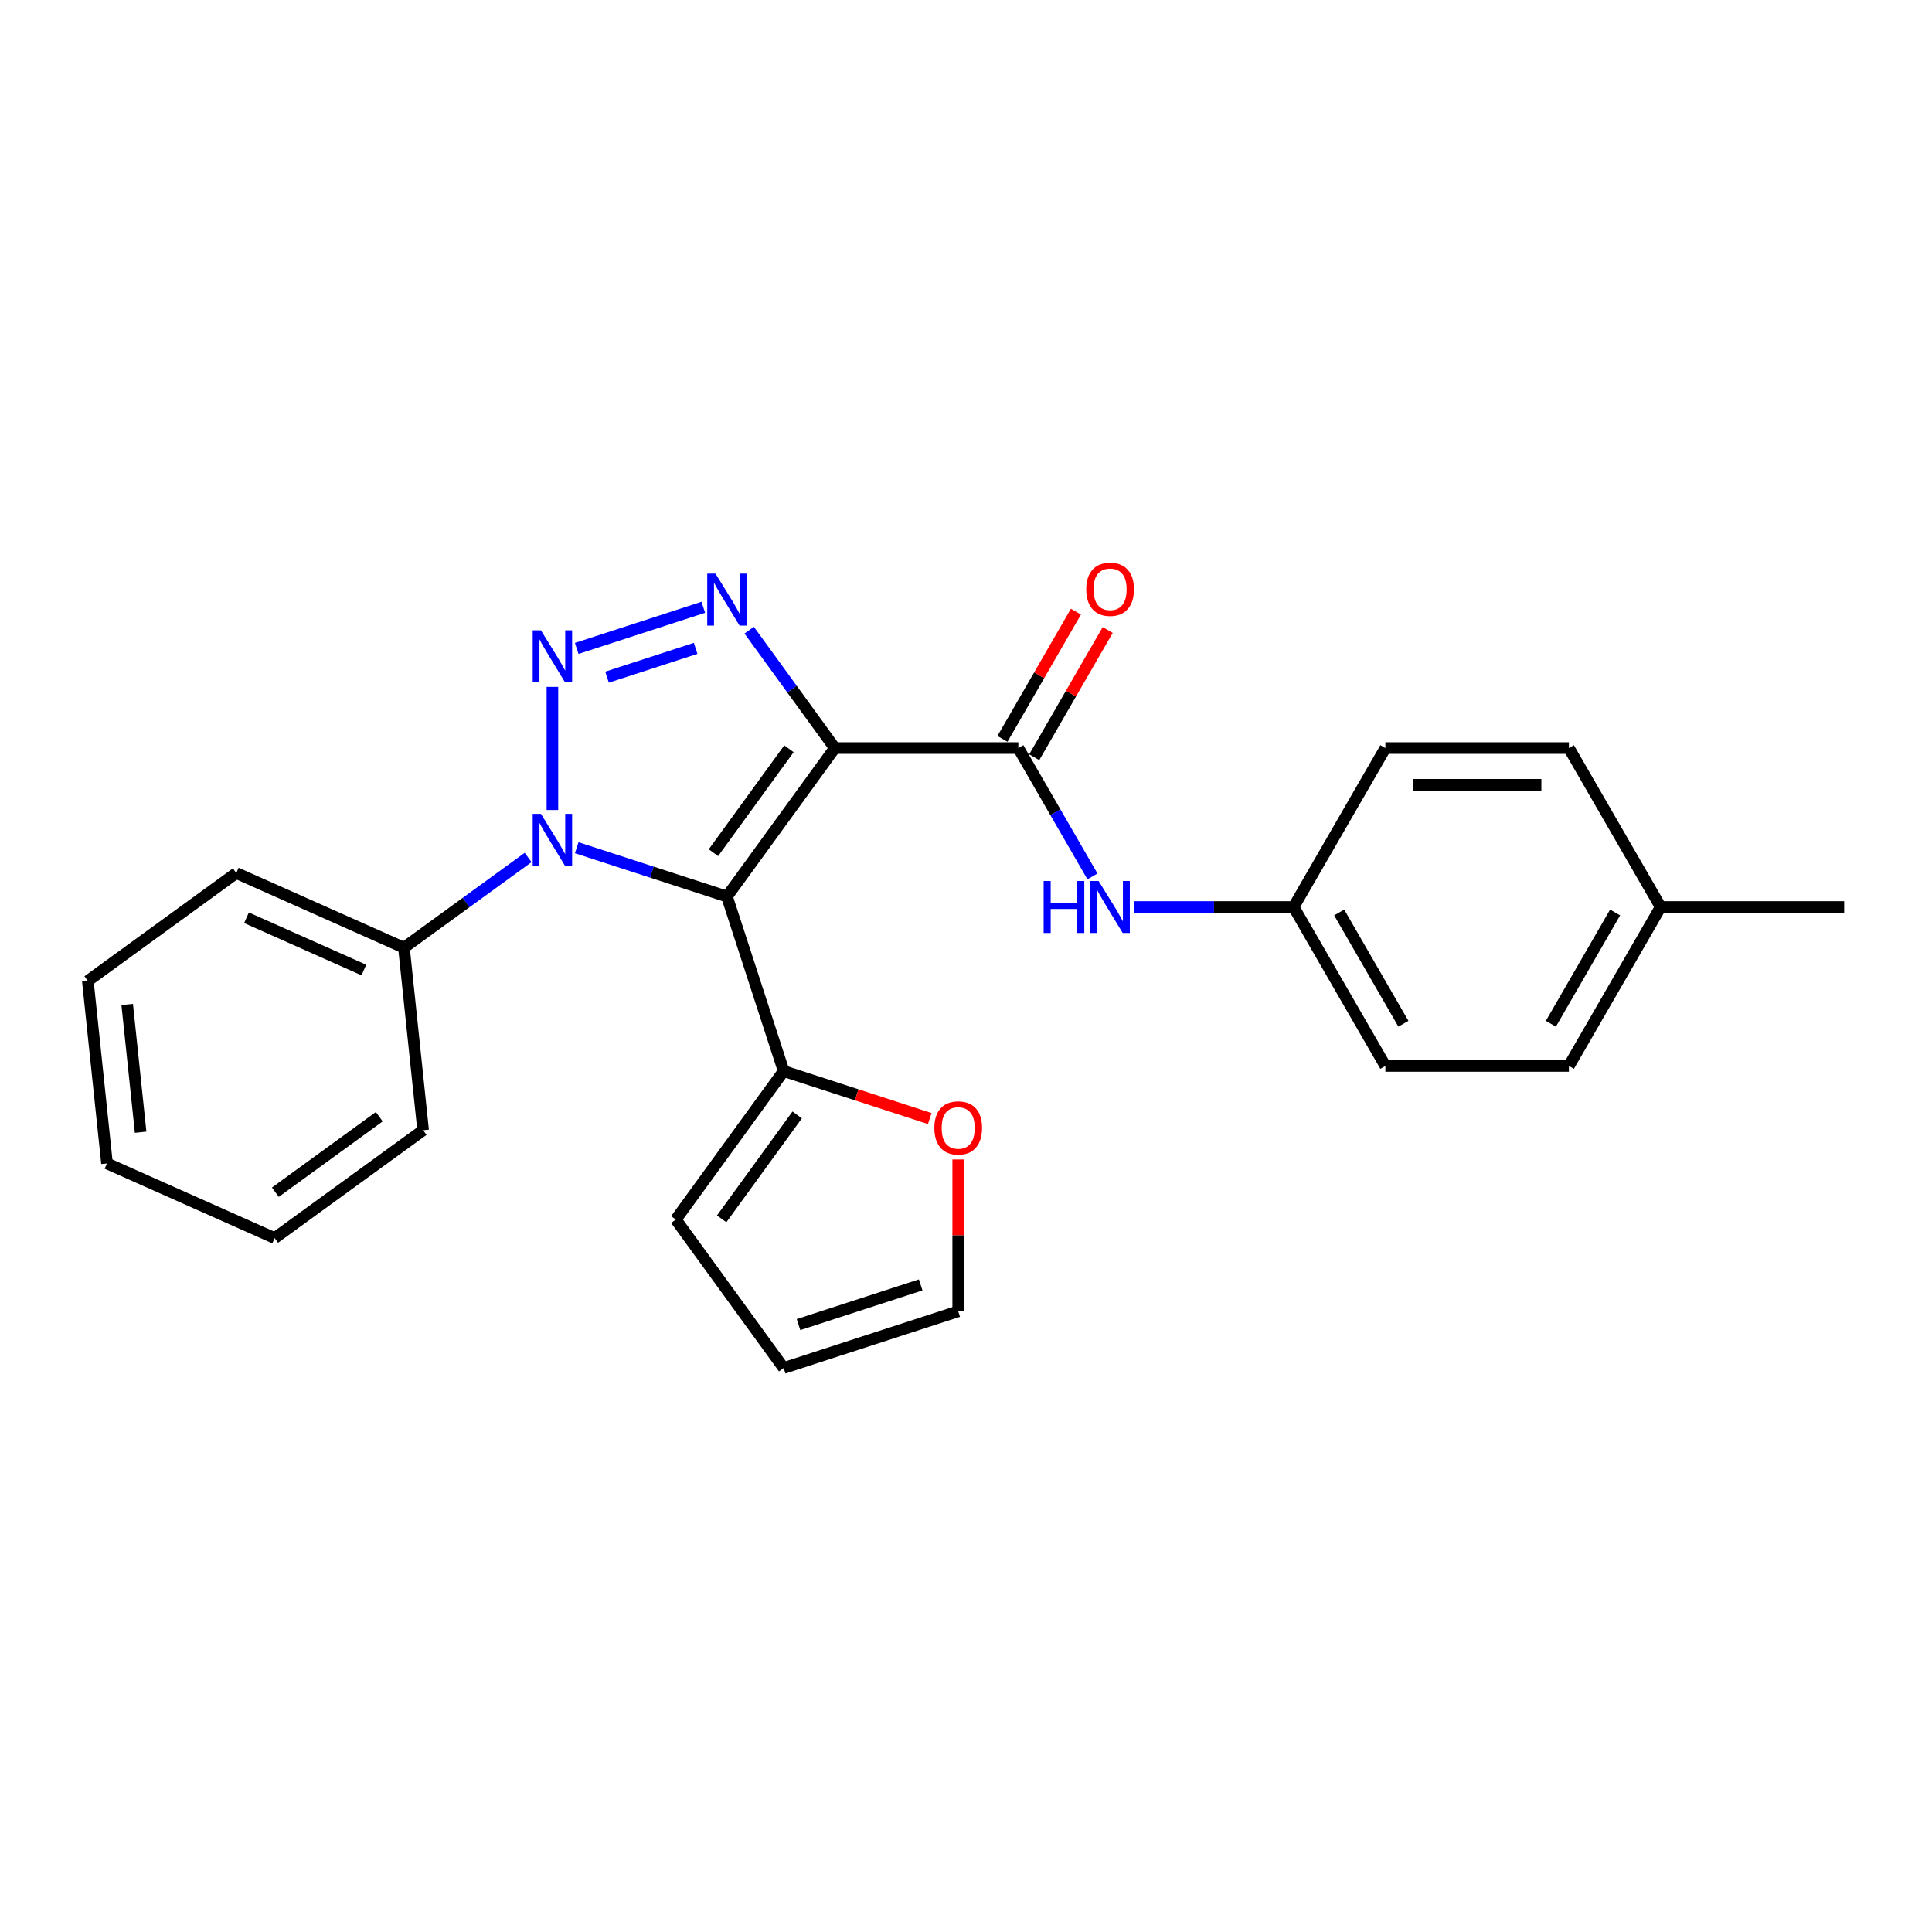 <?xml version='1.0' encoding='iso-8859-1'?>
<svg version='1.1' baseProfile='full'
              xmlns='http://www.w3.org/2000/svg'
                      xmlns:rdkit='http://www.rdkit.org/xml'
                      xmlns:xlink='http://www.w3.org/1999/xlink'
                  xml:space='preserve'
width='1000px' height='1000px' viewBox='0 0 1000 1000'>
<!-- END OF HEADER -->
<rect style='opacity:1.0;fill:#FFFFFF;stroke:none' width='1000' height='1000' x='0' y='0'> </rect>
<path class='bond-0' d='M 376.269,464.046 L 432.102,387.198' style='fill:none;fill-rule:evenodd;stroke:#000000;stroke-width:6px;stroke-linecap:butt;stroke-linejoin:miter;stroke-opacity:1' />
<path class='bond-0' d='M 369.274,441.352 L 408.358,387.559' style='fill:none;fill-rule:evenodd;stroke:#000000;stroke-width:6px;stroke-linecap:butt;stroke-linejoin:miter;stroke-opacity:1' />
<path class='bond-2' d='M 376.269,464.046 L 337.387,451.413' style='fill:none;fill-rule:evenodd;stroke:#000000;stroke-width:6px;stroke-linecap:butt;stroke-linejoin:miter;stroke-opacity:1' />
<path class='bond-2' d='M 337.387,451.413 L 298.505,438.779' style='fill:none;fill-rule:evenodd;stroke:#0000FF;stroke-width:6px;stroke-linecap:butt;stroke-linejoin:miter;stroke-opacity:1' />
<path class='bond-5' d='M 376.269,464.046 L 405.622,554.387' style='fill:none;fill-rule:evenodd;stroke:#000000;stroke-width:6px;stroke-linecap:butt;stroke-linejoin:miter;stroke-opacity:1' />
<path class='bond-3' d='M 432.102,387.198 L 409.935,356.687' style='fill:none;fill-rule:evenodd;stroke:#000000;stroke-width:6px;stroke-linecap:butt;stroke-linejoin:miter;stroke-opacity:1' />
<path class='bond-3' d='M 409.935,356.687 L 387.767,326.175' style='fill:none;fill-rule:evenodd;stroke:#0000FF;stroke-width:6px;stroke-linecap:butt;stroke-linejoin:miter;stroke-opacity:1' />
<path class='bond-4' d='M 432.102,387.198 L 527.092,387.198' style='fill:none;fill-rule:evenodd;stroke:#000000;stroke-width:6px;stroke-linecap:butt;stroke-linejoin:miter;stroke-opacity:1' />
<path class='bond-1' d='M 285.928,355.529 L 285.928,419.263' style='fill:none;fill-rule:evenodd;stroke:#0000FF;stroke-width:6px;stroke-linecap:butt;stroke-linejoin:miter;stroke-opacity:1' />
<path class='bond-25' d='M 298.505,335.617 L 364.023,314.329' style='fill:none;fill-rule:evenodd;stroke:#0000FF;stroke-width:6px;stroke-linecap:butt;stroke-linejoin:miter;stroke-opacity:1' />
<path class='bond-25' d='M 314.203,350.492 L 360.066,335.59' style='fill:none;fill-rule:evenodd;stroke:#0000FF;stroke-width:6px;stroke-linecap:butt;stroke-linejoin:miter;stroke-opacity:1' />
<path class='bond-8' d='M 273.352,443.83 L 241.216,467.179' style='fill:none;fill-rule:evenodd;stroke:#0000FF;stroke-width:6px;stroke-linecap:butt;stroke-linejoin:miter;stroke-opacity:1' />
<path class='bond-8' d='M 241.216,467.179 L 209.08,490.527' style='fill:none;fill-rule:evenodd;stroke:#000000;stroke-width:6px;stroke-linecap:butt;stroke-linejoin:miter;stroke-opacity:1' />
<path class='bond-6' d='M 527.092,387.198 L 546.271,420.417' style='fill:none;fill-rule:evenodd;stroke:#000000;stroke-width:6px;stroke-linecap:butt;stroke-linejoin:miter;stroke-opacity:1' />
<path class='bond-6' d='M 546.271,420.417 L 565.45,453.636' style='fill:none;fill-rule:evenodd;stroke:#0000FF;stroke-width:6px;stroke-linecap:butt;stroke-linejoin:miter;stroke-opacity:1' />
<path class='bond-9' d='M 535.318,391.948 L 554.333,359.014' style='fill:none;fill-rule:evenodd;stroke:#000000;stroke-width:6px;stroke-linecap:butt;stroke-linejoin:miter;stroke-opacity:1' />
<path class='bond-9' d='M 554.333,359.014 L 573.347,326.079' style='fill:none;fill-rule:evenodd;stroke:#FF0000;stroke-width:6px;stroke-linecap:butt;stroke-linejoin:miter;stroke-opacity:1' />
<path class='bond-9' d='M 518.866,382.449 L 537.88,349.515' style='fill:none;fill-rule:evenodd;stroke:#000000;stroke-width:6px;stroke-linecap:butt;stroke-linejoin:miter;stroke-opacity:1' />
<path class='bond-9' d='M 537.88,349.515 L 556.895,316.58' style='fill:none;fill-rule:evenodd;stroke:#FF0000;stroke-width:6px;stroke-linecap:butt;stroke-linejoin:miter;stroke-opacity:1' />
<path class='bond-7' d='M 405.622,554.387 L 443.431,566.672' style='fill:none;fill-rule:evenodd;stroke:#000000;stroke-width:6px;stroke-linecap:butt;stroke-linejoin:miter;stroke-opacity:1' />
<path class='bond-7' d='M 443.431,566.672 L 481.239,578.956' style='fill:none;fill-rule:evenodd;stroke:#FF0000;stroke-width:6px;stroke-linecap:butt;stroke-linejoin:miter;stroke-opacity:1' />
<path class='bond-10' d='M 405.622,554.387 L 349.789,631.235' style='fill:none;fill-rule:evenodd;stroke:#000000;stroke-width:6px;stroke-linecap:butt;stroke-linejoin:miter;stroke-opacity:1' />
<path class='bond-10' d='M 412.617,577.081 L 373.533,630.875' style='fill:none;fill-rule:evenodd;stroke:#000000;stroke-width:6px;stroke-linecap:butt;stroke-linejoin:miter;stroke-opacity:1' />
<path class='bond-13' d='M 587.164,469.462 L 628.37,469.462' style='fill:none;fill-rule:evenodd;stroke:#0000FF;stroke-width:6px;stroke-linecap:butt;stroke-linejoin:miter;stroke-opacity:1' />
<path class='bond-13' d='M 628.37,469.462 L 669.577,469.462' style='fill:none;fill-rule:evenodd;stroke:#000000;stroke-width:6px;stroke-linecap:butt;stroke-linejoin:miter;stroke-opacity:1' />
<path class='bond-11' d='M 495.963,600.136 L 495.963,639.433' style='fill:none;fill-rule:evenodd;stroke:#FF0000;stroke-width:6px;stroke-linecap:butt;stroke-linejoin:miter;stroke-opacity:1' />
<path class='bond-11' d='M 495.963,639.433 L 495.963,678.73' style='fill:none;fill-rule:evenodd;stroke:#000000;stroke-width:6px;stroke-linecap:butt;stroke-linejoin:miter;stroke-opacity:1' />
<path class='bond-19' d='M 209.08,490.527 L 122.303,451.891' style='fill:none;fill-rule:evenodd;stroke:#000000;stroke-width:6px;stroke-linecap:butt;stroke-linejoin:miter;stroke-opacity:1' />
<path class='bond-19' d='M 188.336,502.087 L 127.592,475.042' style='fill:none;fill-rule:evenodd;stroke:#000000;stroke-width:6px;stroke-linecap:butt;stroke-linejoin:miter;stroke-opacity:1' />
<path class='bond-20' d='M 209.08,490.527 L 219.009,584.996' style='fill:none;fill-rule:evenodd;stroke:#000000;stroke-width:6px;stroke-linecap:butt;stroke-linejoin:miter;stroke-opacity:1' />
<path class='bond-12' d='M 349.789,631.235 L 405.622,708.083' style='fill:none;fill-rule:evenodd;stroke:#000000;stroke-width:6px;stroke-linecap:butt;stroke-linejoin:miter;stroke-opacity:1' />
<path class='bond-26' d='M 495.963,678.73 L 405.622,708.083' style='fill:none;fill-rule:evenodd;stroke:#000000;stroke-width:6px;stroke-linecap:butt;stroke-linejoin:miter;stroke-opacity:1' />
<path class='bond-26' d='M 476.541,665.065 L 413.303,685.612' style='fill:none;fill-rule:evenodd;stroke:#000000;stroke-width:6px;stroke-linecap:butt;stroke-linejoin:miter;stroke-opacity:1' />
<path class='bond-15' d='M 669.577,469.462 L 717.071,387.198' style='fill:none;fill-rule:evenodd;stroke:#000000;stroke-width:6px;stroke-linecap:butt;stroke-linejoin:miter;stroke-opacity:1' />
<path class='bond-16' d='M 669.577,469.462 L 717.071,551.725' style='fill:none;fill-rule:evenodd;stroke:#000000;stroke-width:6px;stroke-linecap:butt;stroke-linejoin:miter;stroke-opacity:1' />
<path class='bond-16' d='M 693.153,472.302 L 726.4,529.887' style='fill:none;fill-rule:evenodd;stroke:#000000;stroke-width:6px;stroke-linecap:butt;stroke-linejoin:miter;stroke-opacity:1' />
<path class='bond-14' d='M 859.556,469.462 L 812.061,551.725' style='fill:none;fill-rule:evenodd;stroke:#000000;stroke-width:6px;stroke-linecap:butt;stroke-linejoin:miter;stroke-opacity:1' />
<path class='bond-14' d='M 835.979,472.302 L 802.733,529.887' style='fill:none;fill-rule:evenodd;stroke:#000000;stroke-width:6px;stroke-linecap:butt;stroke-linejoin:miter;stroke-opacity:1' />
<path class='bond-21' d='M 859.556,469.462 L 954.545,469.462' style='fill:none;fill-rule:evenodd;stroke:#000000;stroke-width:6px;stroke-linecap:butt;stroke-linejoin:miter;stroke-opacity:1' />
<path class='bond-28' d='M 859.556,469.462 L 812.061,387.198' style='fill:none;fill-rule:evenodd;stroke:#000000;stroke-width:6px;stroke-linecap:butt;stroke-linejoin:miter;stroke-opacity:1' />
<path class='bond-17' d='M 717.071,387.198 L 812.061,387.198' style='fill:none;fill-rule:evenodd;stroke:#000000;stroke-width:6px;stroke-linecap:butt;stroke-linejoin:miter;stroke-opacity:1' />
<path class='bond-17' d='M 731.32,406.196 L 797.813,406.196' style='fill:none;fill-rule:evenodd;stroke:#000000;stroke-width:6px;stroke-linecap:butt;stroke-linejoin:miter;stroke-opacity:1' />
<path class='bond-18' d='M 717.071,551.725 L 812.061,551.725' style='fill:none;fill-rule:evenodd;stroke:#000000;stroke-width:6px;stroke-linecap:butt;stroke-linejoin:miter;stroke-opacity:1' />
<path class='bond-22' d='M 122.303,451.891 L 45.455,507.724' style='fill:none;fill-rule:evenodd;stroke:#000000;stroke-width:6px;stroke-linecap:butt;stroke-linejoin:miter;stroke-opacity:1' />
<path class='bond-23' d='M 219.009,584.996 L 142.161,640.829' style='fill:none;fill-rule:evenodd;stroke:#000000;stroke-width:6px;stroke-linecap:butt;stroke-linejoin:miter;stroke-opacity:1' />
<path class='bond-23' d='M 196.315,578.001 L 142.522,617.085' style='fill:none;fill-rule:evenodd;stroke:#000000;stroke-width:6px;stroke-linecap:butt;stroke-linejoin:miter;stroke-opacity:1' />
<path class='bond-27' d='M 45.455,507.724 L 55.384,602.194' style='fill:none;fill-rule:evenodd;stroke:#000000;stroke-width:6px;stroke-linecap:butt;stroke-linejoin:miter;stroke-opacity:1' />
<path class='bond-27' d='M 65.838,519.909 L 72.788,586.037' style='fill:none;fill-rule:evenodd;stroke:#000000;stroke-width:6px;stroke-linecap:butt;stroke-linejoin:miter;stroke-opacity:1' />
<path class='bond-24' d='M 142.161,640.829 L 55.384,602.194' style='fill:none;fill-rule:evenodd;stroke:#000000;stroke-width:6px;stroke-linecap:butt;stroke-linejoin:miter;stroke-opacity:1' />
<path  class='atom-2' d='M 279.982 326.253
L 288.797 340.501
Q 289.671 341.907, 291.077 344.453
Q 292.483 346.999, 292.559 347.151
L 292.559 326.253
L 296.13 326.253
L 296.13 353.154
L 292.445 353.154
L 282.984 337.576
Q 281.882 335.752, 280.704 333.662
Q 279.564 331.572, 279.222 330.926
L 279.222 353.154
L 275.726 353.154
L 275.726 326.253
L 279.982 326.253
' fill='#0000FF'/>
<path  class='atom-3' d='M 279.982 421.242
L 288.797 435.491
Q 289.671 436.897, 291.077 439.443
Q 292.483 441.988, 292.559 442.14
L 292.559 421.242
L 296.13 421.242
L 296.13 448.144
L 292.445 448.144
L 282.984 432.565
Q 281.882 430.741, 280.704 428.652
Q 279.564 426.562, 279.222 425.916
L 279.222 448.144
L 275.726 448.144
L 275.726 421.242
L 279.982 421.242
' fill='#0000FF'/>
<path  class='atom-4' d='M 370.323 296.899
L 379.138 311.148
Q 380.011 312.554, 381.417 315.099
Q 382.823 317.645, 382.899 317.797
L 382.899 296.899
L 386.471 296.899
L 386.471 323.8
L 382.785 323.8
L 373.324 308.222
Q 372.222 306.398, 371.044 304.309
Q 369.905 302.219, 369.563 301.573
L 369.563 323.8
L 366.067 323.8
L 366.067 296.899
L 370.323 296.899
' fill='#0000FF'/>
<path  class='atom-7' d='M 540.182 456.011
L 543.829 456.011
L 543.829 467.448
L 557.584 467.448
L 557.584 456.011
L 561.231 456.011
L 561.231 482.912
L 557.584 482.912
L 557.584 470.488
L 543.829 470.488
L 543.829 482.912
L 540.182 482.912
L 540.182 456.011
' fill='#0000FF'/>
<path  class='atom-7' d='M 568.641 456.011
L 577.456 470.26
Q 578.329 471.665, 579.735 474.211
Q 581.141 476.757, 581.217 476.909
L 581.217 456.011
L 584.789 456.011
L 584.789 482.912
L 581.103 482.912
L 571.642 467.334
Q 570.54 465.51, 569.362 463.42
Q 568.223 461.331, 567.881 460.685
L 567.881 482.912
L 564.385 482.912
L 564.385 456.011
L 568.641 456.011
' fill='#0000FF'/>
<path  class='atom-8' d='M 483.614 583.816
Q 483.614 577.357, 486.806 573.747
Q 489.997 570.138, 495.963 570.138
Q 501.928 570.138, 505.12 573.747
Q 508.311 577.357, 508.311 583.816
Q 508.311 590.352, 505.082 594.075
Q 501.852 597.761, 495.963 597.761
Q 490.035 597.761, 486.806 594.075
Q 483.614 590.39, 483.614 583.816
M 495.963 594.721
Q 500.066 594.721, 502.27 591.985
Q 504.512 589.212, 504.512 583.816
Q 504.512 578.535, 502.27 575.875
Q 500.066 573.178, 495.963 573.178
Q 491.859 573.178, 489.618 575.837
Q 487.414 578.497, 487.414 583.816
Q 487.414 589.25, 489.618 591.985
Q 491.859 594.721, 495.963 594.721
' fill='#FF0000'/>
<path  class='atom-10' d='M 562.238 305.011
Q 562.238 298.551, 565.43 294.942
Q 568.622 291.332, 574.587 291.332
Q 580.552 291.332, 583.744 294.942
Q 586.936 298.551, 586.936 305.011
Q 586.936 311.546, 583.706 315.27
Q 580.476 318.955, 574.587 318.955
Q 568.66 318.955, 565.43 315.27
Q 562.238 311.584, 562.238 305.011
M 574.587 315.916
Q 578.69 315.916, 580.894 313.18
Q 583.136 310.406, 583.136 305.011
Q 583.136 299.729, 580.894 297.07
Q 578.69 294.372, 574.587 294.372
Q 570.483 294.372, 568.242 297.032
Q 566.038 299.691, 566.038 305.011
Q 566.038 310.444, 568.242 313.18
Q 570.483 315.916, 574.587 315.916
' fill='#FF0000'/>
</svg>
